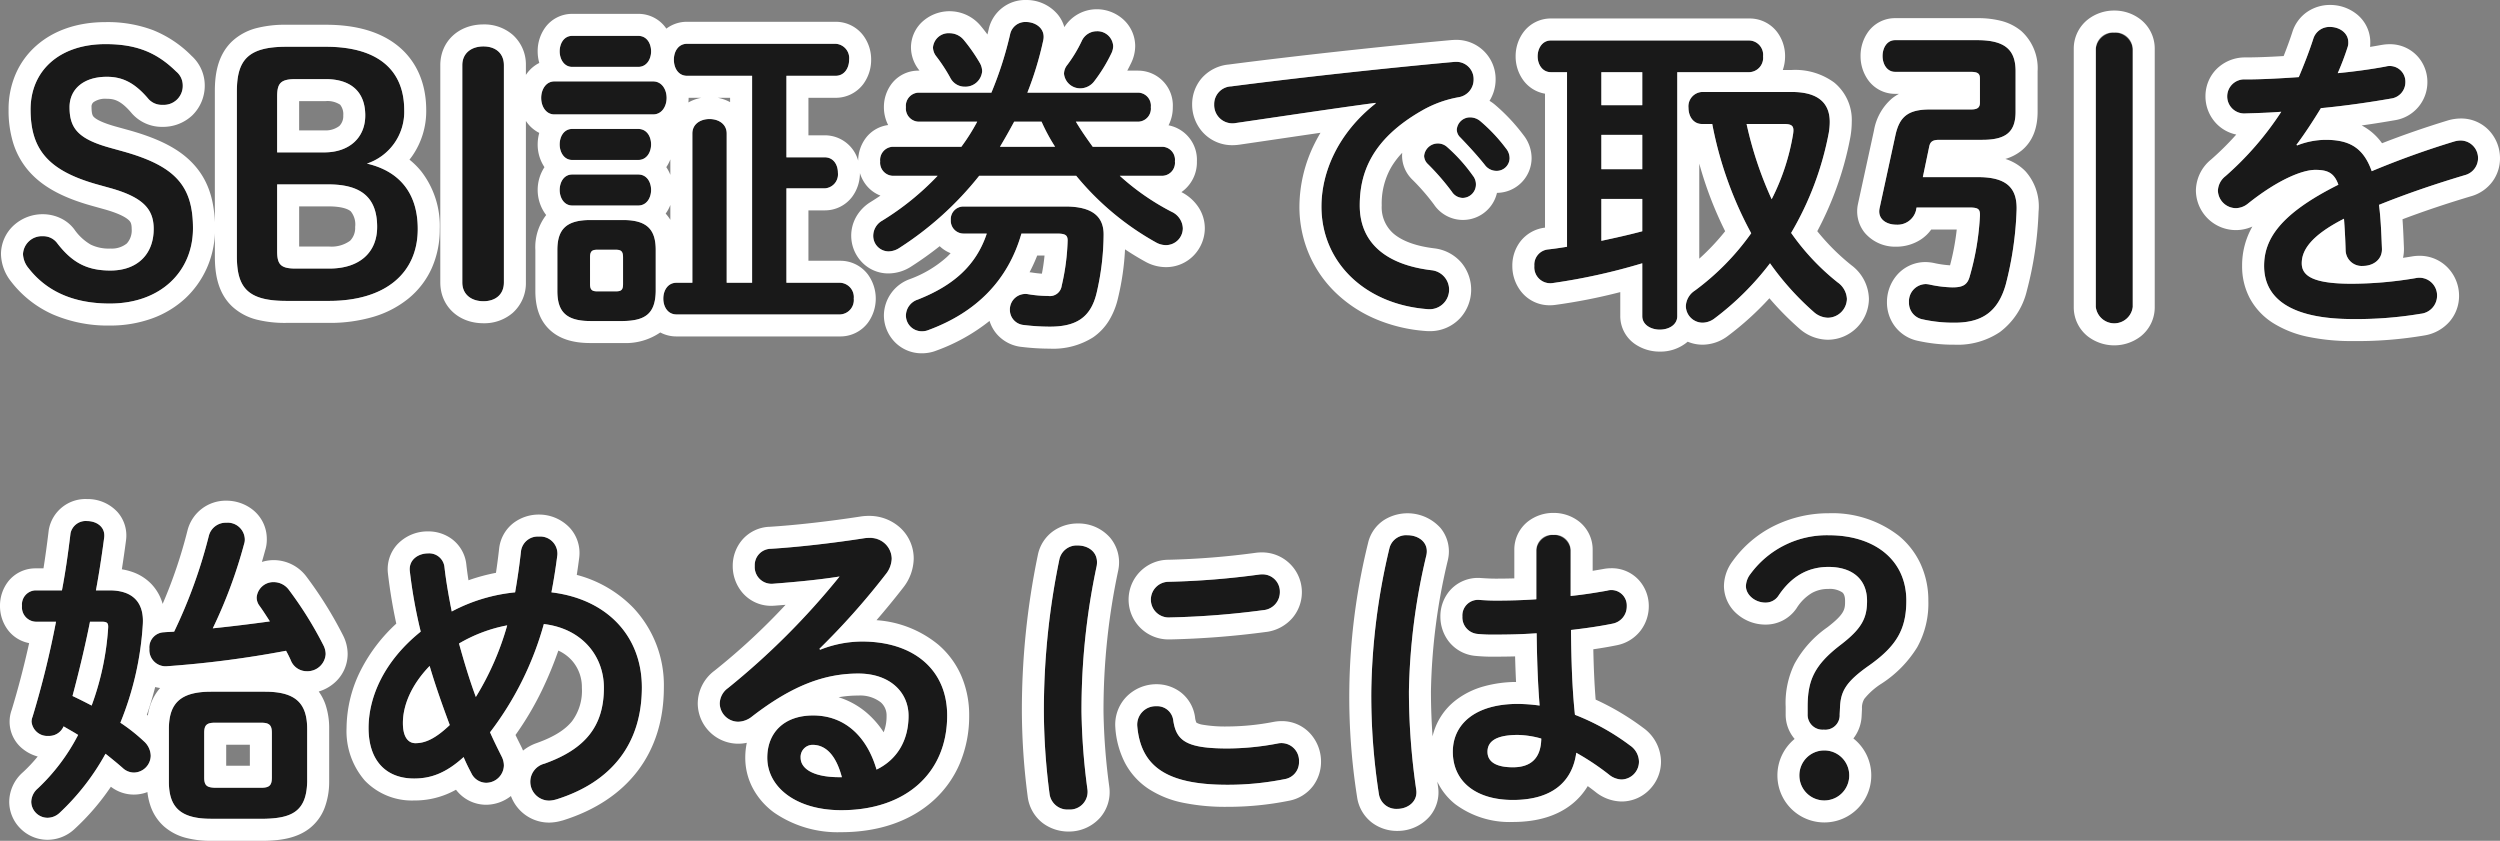 <svg xmlns="http://www.w3.org/2000/svg" width="454.46" height="152.84" viewBox="0 0 454.46 152.84">
  <rect x="0" y="0" width="454.46" height="152.84" fill="#808080" stroke="none"/>
  <g transform="translate(-2755.63 1077.601)">
    <path id="パス_49323" data-name="パス 49323" d="M18.06,32.42c6,1.68,7.92,3.84,7.92,7.44,0,4.62-3,7.56-7.86,7.56-4.2,0-6.96-1.38-9.78-5.1a3.149,3.149,0,0,0-2.52-1.14,3.432,3.432,0,0,0-3.6,3.24A4.278,4.278,0,0,0,3.24,47c3.18,4.08,7.98,6.42,14.76,6.42,9.3,0,15.12-5.88,15.12-13.68S29.82,28.4,20.4,25.76l-2.16-.6c-5.94-1.62-7.56-3.54-7.56-7.44,0-3.24,2.52-5.52,6.78-5.52,2.7,0,4.98.96,7.56,4.02A3.242,3.242,0,0,0,27.6,17.3a3.448,3.448,0,0,0,3.66-3.6,3.245,3.245,0,0,0-1.2-2.46C26.52,7.76,22.8,6.26,17.22,6.26,8.88,6.26,3.6,11.06,3.6,18.14c0,7.26,3.18,11.16,12.3,13.68ZM57.84,52.94c10.26,0,16.14-5.04,16.14-13.08,0-6.72-3.54-10.56-9.24-11.88a9.91,9.91,0,0,0,6.78-9.72c0-7.2-4.68-11.52-14.22-11.52H50.1c-6.9,0-9,2.34-9,8.1v30c0,5.76,2.04,8.1,9,8.1Zm-9.42-27V15.8c0-2.4.6-3.18,3.36-3.18h5.46c4.56,0,7.2,2.28,7.2,6.6,0,4.08-2.94,6.72-7.44,6.72Zm3.36,21.12c-2.76,0-3.36-.78-3.36-3.18V31.76h9.3c6,0,8.88,2.4,8.88,7.74,0,4.56-3.12,7.56-8.7,7.56Zm30.3,2.52c0,2.22,1.68,3.42,3.84,3.42s3.72-1.2,3.72-3.42V10.1c0-2.22-1.56-3.42-3.72-3.42s-3.84,1.2-3.84,3.42ZM111.3,56.6c4.02-.06,5.88-1.32,5.94-5.46V43.7c0-3.66-1.5-5.46-5.94-5.46h-5.94c-4.5,0-6,1.8-6,5.46v7.44c0,3.66,1.5,5.46,6,5.46Zm-4.74-5.4c-.96,0-1.26-.36-1.26-1.32V45.02c0-1.02.3-1.38,1.26-1.38h3.48c.96,0,1.26.36,1.26,1.38v4.86c0,1.02-.3,1.32-1.26,1.32ZM141,12.02h8.94c1.62,0,2.46-1.44,2.46-2.94a2.613,2.613,0,0,0-2.46-2.88h-27c-1.62,0-2.4,1.44-2.4,2.88,0,1.5.78,2.94,2.4,2.94h11.82V49.64h-4.62V22.52c0-1.8-1.56-2.64-3.12-2.64s-3.12.84-3.12,2.64V49.64h-2.88c-1.62,0-2.4,1.44-2.4,2.88s.78,2.88,2.4,2.88h29.76a2.613,2.613,0,0,0,2.46-2.88,2.613,2.613,0,0,0-2.46-2.88H141V32.48h6.96a2.547,2.547,0,0,0,2.4-2.82c0-1.44-.78-2.82-2.4-2.82H141Zm-24.24,7.02c1.62,0,2.46-1.5,2.46-3s-.84-3-2.46-3H98.82c-1.56,0-2.4,1.5-2.4,3s.84,3,2.4,3Zm-2.7-8.64c1.56,0,2.34-1.44,2.34-2.82,0-1.44-.78-2.82-2.34-2.82h-12c-1.5,0-2.28,1.38-2.28,2.82,0,1.38.78,2.82,2.28,2.82Zm0,16.92c1.56,0,2.34-1.44,2.34-2.82,0-1.44-.78-2.82-2.34-2.82h-12c-1.5,0-2.28,1.38-2.28,2.82,0,1.38.78,2.82,2.28,2.82Zm0,8.28c1.56,0,2.34-1.44,2.34-2.82,0-1.44-.78-2.82-2.34-2.82h-12c-1.5,0-2.28,1.38-2.28,2.82,0,1.38.78,2.82,2.28,2.82ZM184.8,15.08a59.971,59.971,0,0,0,2.88-9.48c.48-2.1-1.32-3.36-3.12-3.36a2.806,2.806,0,0,0-2.88,2.16,65.554,65.554,0,0,1-3.42,10.68H165a2.4,2.4,0,0,0-2.28,2.64A2.4,2.4,0,0,0,165,20.36h10.68a36.364,36.364,0,0,1-2.88,4.56H160.32a2.4,2.4,0,0,0-2.28,2.64,2.4,2.4,0,0,0,2.28,2.64h8.16a49.614,49.614,0,0,1-10.08,8.16,3.187,3.187,0,0,0-1.62,2.7,2.817,2.817,0,0,0,2.76,2.88,3.7,3.7,0,0,0,2.04-.66A59.613,59.613,0,0,0,176.04,30.2h17.64A50.674,50.674,0,0,0,208.2,42.32a3.685,3.685,0,0,0,1.8.48,3.071,3.071,0,0,0,3.06-3.06,3.445,3.445,0,0,0-2.04-3,43.928,43.928,0,0,1-9.42-6.54h7.74a2.368,2.368,0,0,0,2.28-2.64,2.368,2.368,0,0,0-2.28-2.64H196.68c-1.08-1.5-2.1-2.94-3.06-4.56h11.34a2.368,2.368,0,0,0,2.28-2.64,2.368,2.368,0,0,0-2.28-2.64Zm2.58,5.28a33.414,33.414,0,0,0,2.46,4.56H179.82c.9-1.5,1.74-3,2.58-4.56ZM190.2,40.7c1.5,0,1.92.3,1.92,1.26a40.764,40.764,0,0,1-1.08,8.22,2.158,2.158,0,0,1-2.46,1.86,22.846,22.846,0,0,1-3.54-.3,2.823,2.823,0,0,0-3.42,2.82,2.756,2.756,0,0,0,2.52,2.76,39.373,39.373,0,0,0,4.74.3c4.68,0,7.44-1.56,8.52-6.18A47.679,47.679,0,0,0,198.66,41c.06-3.48-2.16-5.22-6.96-5.22H173.22a2.3,2.3,0,0,0-2.34,2.46,2.327,2.327,0,0,0,2.34,2.46h4.2c-1.92,5.76-6,9.42-12.54,12a3.1,3.1,0,0,0-2.16,2.88,2.878,2.878,0,0,0,2.88,2.88,3.133,3.133,0,0,0,1.26-.24c8.58-3.18,14.4-8.94,16.86-17.52ZM173.22,5.48a3.344,3.344,0,0,0-2.52-1.2,2.844,2.844,0,0,0-3.06,2.58,2.717,2.717,0,0,0,.6,1.62,29.939,29.939,0,0,1,2.58,3.96A2.928,2.928,0,0,0,173.4,14a3.061,3.061,0,0,0,3.18-2.82,3.152,3.152,0,0,0-.36-1.38A30.814,30.814,0,0,0,173.22,5.48Zm21.48.18a24.984,24.984,0,0,1-2.64,4.38,2.59,2.59,0,0,0-.6,1.62,2.956,2.956,0,0,0,3,2.64,3.215,3.215,0,0,0,2.52-1.32A28.477,28.477,0,0,0,200.04,8a3.152,3.152,0,0,0,.36-1.38,2.874,2.874,0,0,0-3-2.7A3,3,0,0,0,194.7,5.66Zm53.4,11.4c-6.78,5.34-9.84,12.42-9.84,18.72,0,10.2,7.98,17.82,19.32,18.66a3.555,3.555,0,1,0,.66-7.08c-8.4-1.02-13.02-5.1-13.02-11.76,0-5.7,1.98-11.94,11.34-17.28a20.538,20.538,0,0,1,6.6-2.4,3.24,3.24,0,0,0,2.76-3.24,3.154,3.154,0,0,0-3.6-3.18c-12.48,1.14-27.96,2.82-40.44,4.44a3.226,3.226,0,0,0-3.12,3.3,3.32,3.32,0,0,0,3.96,3.36c8.64-1.26,18.18-2.7,25.38-3.66Zm9.42,10.92a43.642,43.642,0,0,1,4.44,5.1,2.4,2.4,0,0,0,1.98,1.14,2.447,2.447,0,0,0,2.4-2.4,2.506,2.506,0,0,0-.54-1.62,29.976,29.976,0,0,0-4.68-5.22,2.513,2.513,0,0,0-4.2,1.62A2.133,2.133,0,0,0,257.52,27.98Zm6-4.74c1.38,1.44,3.06,3.24,4.44,4.98a2.61,2.61,0,0,0,2.1,1.08,2.344,2.344,0,0,0,2.4-2.28,2.792,2.792,0,0,0-.66-1.8,30.086,30.086,0,0,0-4.62-4.92,2.882,2.882,0,0,0-1.8-.72,2.41,2.41,0,0,0-2.52,2.22A1.983,1.983,0,0,0,263.52,23.24ZM282.9,43.1c-1.14.18-2.28.36-3.42.48a2.788,2.788,0,0,0-2.52,3,2.9,2.9,0,0,0,3.3,3.12,109.994,109.994,0,0,0,16.32-3.6v9.6c0,1.62,1.62,2.46,3.18,2.46,1.62,0,3.18-.84,3.18-2.46V11.36h13.14a2.613,2.613,0,0,0,2.46-2.88,2.613,2.613,0,0,0-2.46-2.88H279.96c-1.56,0-2.4,1.44-2.4,2.88s.84,2.88,2.4,2.88h2.94Zm6.24-31.74h7.44v6h-7.44Zm0,11.4h7.44V29h-7.44Zm0,11.64h7.44v5.88c-2.46.66-4.92,1.2-7.44,1.74Zm18.3-19.44a2.613,2.613,0,0,0-2.46,2.88c0,1.5.84,2.94,2.46,2.94h1.86a68.275,68.275,0,0,0,7.08,19.86,45.76,45.76,0,0,1-10.26,10.44,3.526,3.526,0,0,0-1.62,2.82,3.061,3.061,0,0,0,3.06,3,3.676,3.676,0,0,0,2.16-.78A51.427,51.427,0,0,0,319.8,46.1a50.672,50.672,0,0,0,7.92,8.82A4.03,4.03,0,0,0,330.3,56a3.51,3.51,0,0,0,3.48-3.42,3.9,3.9,0,0,0-1.68-3,42.667,42.667,0,0,1-8.46-9,56.38,56.38,0,0,0,6.84-18.18,12.119,12.119,0,0,0,.18-1.98c0-3.54-2.22-5.46-6.9-5.46Zm14.94,5.82c1.62,0,1.8.54,1.62,1.8a40.616,40.616,0,0,1-3.9,11.88,67.84,67.84,0,0,1-4.56-13.68Zm25.2,9.66,1.14-5.46c.18-.96.6-1.32,1.86-1.32h7.8c4.26,0,6.06-1.38,6.06-5.1V11.18c0-3.78-1.8-5.64-6.96-5.64H342.54c-1.5,0-2.28,1.44-2.28,2.88s.78,2.88,2.28,2.88h13.68c1.44,0,1.74.36,1.74,1.26v4.32c0,.9-.42,1.26-1.62,1.26h-7.5c-4.08,0-5.52,1.44-6.24,4.68l-2.88,13.26c-.42,1.98,1.26,3,3,3a3.46,3.46,0,0,0,3.6-2.52l.12-.6h9.48c1.74,0,2.1.24,2.04,1.56A48.329,48.329,0,0,1,356.1,48.5c-.42,1.56-1.32,1.98-3.12,1.98a21.074,21.074,0,0,1-4.02-.48,4.707,4.707,0,0,0-.84-.12,3.122,3.122,0,0,0-3.06,3.3,3.056,3.056,0,0,0,2.52,3.12,25.721,25.721,0,0,0,5.76.6c4.86,0,7.86-1.86,9.3-6.9a61.69,61.69,0,0,0,1.98-13.44c.18-4.26-1.92-6.12-7.02-6.12Zm31.44,23.58a3.382,3.382,0,0,0,6.72,0V7.16a3.382,3.382,0,0,0-6.72,0ZM415.5,24.56c1.44-1.92,2.94-4.2,4.44-6.66,4.44-.42,8.94-1.08,12.72-1.74a3,3,0,0,0,2.64-3,2.845,2.845,0,0,0-3.6-2.82c-2.58.48-5.58.9-8.7,1.2a48.683,48.683,0,0,0,1.8-4.74,2.332,2.332,0,0,0,.12-.9c0-1.68-1.62-2.76-3.3-2.76a3.053,3.053,0,0,0-3.06,2.16c-.72,2.22-1.62,4.56-2.64,6.96-3.48.24-6.84.42-9.66.42a3.1,3.1,0,1,0,0,6.18c1.98-.06,4.14-.12,6.48-.3a56.492,56.492,0,0,1-10.14,11.7,3.5,3.5,0,0,0-1.38,2.64,3.3,3.3,0,0,0,3.24,3.18,3.545,3.545,0,0,0,2.16-.78c5.7-4.56,10.08-6.18,12.3-6.18,2.16,0,3.42.48,4.2,2.7-10.68,5.34-13.5,9.96-13.5,14.76,0,5.88,4.8,9.66,16.14,9.66a70.361,70.361,0,0,0,12.3-.96,3.31,3.31,0,0,0,3-3.24,3.218,3.218,0,0,0-3.9-3.24,70.452,70.452,0,0,1-11.64,1.02c-6.9,0-9.06-1.38-9.06-3.72,0-2.22,1.44-4.92,7.68-8.1.12,1.62.24,3.54.3,5.82a2.922,2.922,0,0,0,3.18,2.76c1.74,0,3.48-1.08,3.42-3.12-.12-3.12-.24-5.76-.54-7.98,5.04-2.04,10.38-3.84,15.6-5.4a3.2,3.2,0,0,0-.72-6.3,4.481,4.481,0,0,0-1.2.18,156.357,156.357,0,0,0-15,5.4c-1.56-4.44-4.26-5.7-8.4-5.7a14.37,14.37,0,0,0-5.16,1.02Zm-400.02,81c.6-3.24,1.08-6.42,1.5-9.6.24-1.98-1.44-3-3.12-3a2.818,2.818,0,0,0-3,2.22c-.42,3.48-.9,6.96-1.56,10.38H4.5a2.56,2.56,0,0,0-2.46,2.82,2.621,2.621,0,0,0,2.52,2.88H8.22a169.437,169.437,0,0,1-4.26,17.28,2.408,2.408,0,0,0-.18.9,2.876,2.876,0,0,0,3.06,2.58,2.87,2.87,0,0,0,2.76-1.74c.9.54,1.8,1.02,2.64,1.56a36,36,0,0,1-7.32,9.72,3.321,3.321,0,0,0-1.2,2.46,2.973,2.973,0,0,0,2.94,2.88,3.224,3.224,0,0,0,2.22-.9,43.153,43.153,0,0,0,8.34-10.74c1.14.9,2.16,1.74,3.12,2.58a3.012,3.012,0,0,0,2.04.84,3.113,3.113,0,0,0,3.06-3.06,3.632,3.632,0,0,0-1.26-2.64,31.946,31.946,0,0,0-4.26-3.36A56.28,56.28,0,0,0,24,111.74c.24-3.78-1.62-6.18-6.06-6.18Zm1.08,5.7c.96,0,1.2.24,1.14,1.14a50.192,50.192,0,0,1-3,14.1c-1.14-.6-2.34-1.2-3.48-1.74,1.2-4.5,2.28-9,3.18-13.5ZM46.2,147.08c4.92-.12,7.56-1.38,7.68-6.72v-9.6c0-4.74-2.16-6.78-7.68-6.78H36.42c-5.52,0-7.68,2.04-7.68,6.78v9.6c0,4.68,2.16,6.72,7.68,6.72Zm-9.12-5.64c-1.38-.06-1.92-.36-1.92-1.86v-8.1c0-1.38.42-1.86,1.92-1.86h8.46c1.5,0,1.92.48,1.92,1.86v8.1c0,1.38-.42,1.86-1.92,1.86ZM29.7,113.06c-.6.06-1.26.06-1.86.12a2.743,2.743,0,0,0-2.64,3,2.958,2.958,0,0,0,3.06,3.18,188.377,188.377,0,0,0,21.78-2.82c.3.54.6,1.14.84,1.68a3.128,3.128,0,0,0,2.94,2.04,3.32,3.32,0,0,0,3.42-3.12,3.61,3.61,0,0,0-.42-1.62,68.37,68.37,0,0,0-6.24-10.02,3.44,3.44,0,0,0-2.76-1.44,3.042,3.042,0,0,0-3.12,2.76,2.469,2.469,0,0,0,.48,1.5c.66.9,1.26,1.86,1.92,2.88-3.48.48-6.9.9-10.38,1.26a87.264,87.264,0,0,0,5.7-15.36,2.332,2.332,0,0,0,.12-.9,3.121,3.121,0,0,0-3.36-2.94A3.175,3.175,0,0,0,36,95.66,91.836,91.836,0,0,1,29.7,113.06Zm57.42,18.3a57.667,57.667,0,0,0,9.78-19.68c7.02.84,10.92,5.88,10.92,11.58,0,7.02-3.42,11.16-10.8,13.8a3.4,3.4,0,0,0-2.58,3.24,3.441,3.441,0,0,0,3.48,3.48,5.6,5.6,0,0,0,1.32-.24c9.9-3.12,15.48-10.02,15.48-20.34,0-9.42-6.42-16.08-16.44-17.28.42-2.16.78-4.44,1.08-6.78A3.119,3.119,0,0,0,96,95.78a3.066,3.066,0,0,0-3.24,2.58c-.3,2.7-.66,5.16-1.08,7.56a30.95,30.95,0,0,0-11.52,3.48c-.54-2.7-1.02-5.4-1.32-8.04a2.788,2.788,0,0,0-3-2.52c-1.74,0-3.54,1.14-3.3,3.24a89.944,89.944,0,0,0,1.98,10.98c-6.72,5.4-9.48,11.94-9.48,17.52,0,6,3.24,9.18,8.28,9.18,2.94,0,5.7-.9,9-3.9.42,1.02.9,1.98,1.38,2.88a3.026,3.026,0,0,0,2.7,1.8,3.24,3.24,0,0,0,3.24-3.12,3.656,3.656,0,0,0-.42-1.68C88.5,134.3,87.78,132.86,87.12,131.36Zm-2.58-6.42c-1.2-3.24-2.16-6.48-3.06-9.72a27.212,27.212,0,0,1,8.76-3.3A51.421,51.421,0,0,1,84.54,124.94Zm-4.74,5.1c-2.7,2.58-4.56,3.3-6.24,3.3-1.26,0-2.28-1.02-2.28-3.66,0-3.12,1.44-6.84,4.86-10.38C77.22,122.96,78.48,126.5,79.8,130.04ZM147,116.18a132.042,132.042,0,0,0,12.06-13.56,4.765,4.765,0,0,0,1.08-2.82c0-2.28-2.04-4.14-4.98-3.72-5.76.9-12.12,1.62-16.98,1.92a2.973,2.973,0,0,0-2.94,3.12,3.053,3.053,0,0,0,3.24,3.24c4.74-.36,8.82-.78,12.18-1.32a135.019,135.019,0,0,1-20.28,20.28,3.53,3.53,0,0,0-1.5,2.82,3.382,3.382,0,0,0,3.36,3.3,4.158,4.158,0,0,0,2.52-.96c7.38-5.7,13.26-7.8,19.32-7.8,5.76,0,9.12,3.42,9.12,7.68,0,4.5-2.1,7.98-5.82,9.78-1.74-6-5.76-9.84-11.52-9.84-5.34,0-8.34,3.18-8.34,7.68,0,5.34,5.22,9.54,13.44,9.54,11.7,0,19.26-6.72,19.26-17.22,0-8.34-6.12-13.44-15.48-13.44a20.73,20.73,0,0,0-7.62,1.5Zm4.08,23.34h-.48c-4.74,0-7.02-1.56-7.02-3.54a2.2,2.2,0,0,1,2.16-2.34C148.26,133.64,150.06,135.68,151.08,139.52Zm39.54-39.6a135.259,135.259,0,0,0-2.82,27.72,118.137,118.137,0,0,0,1.02,14.82,3.28,3.28,0,0,0,3.48,2.94,3.227,3.227,0,0,0,3.42-3.66,117.86,117.86,0,0,1-1.08-14.1,125.351,125.351,0,0,1,2.76-26.52c.42-2.46-1.5-3.72-3.42-3.72A3.22,3.22,0,0,0,190.62,99.92Zm36.36,2.76a145.8,145.8,0,0,1-16.5,1.32,3.244,3.244,0,1,0,.24,6.48,152.267,152.267,0,0,0,16.92-1.32,3.29,3.29,0,0,0,3.06-3.3A3.168,3.168,0,0,0,226.98,102.68ZM211.32,129.2a2.93,2.93,0,0,0-3.06-2.58,3.357,3.357,0,0,0-3.48,3.66c.66,7.26,5.28,10.62,16.38,10.62a52.424,52.424,0,0,0,10.38-1.02,3.114,3.114,0,0,0,2.64-3.18,3.206,3.206,0,0,0-3.9-3.3,49.259,49.259,0,0,1-9.06.9C213.72,134.3,211.86,132.92,211.32,129.2Zm72.24-30.96a3.143,3.143,0,0,0-6.24,0v8.94c-2.58.18-5.04.24-7.38.24-1.08,0-2.04-.06-2.94-.12a2.836,2.836,0,0,0-3.12,3,3.026,3.026,0,0,0,2.76,3.18,28.719,28.719,0,0,0,3.3.12c2.34,0,4.86-.06,7.44-.24.06,4.38.18,8.76.54,13.14a30.861,30.861,0,0,0-3.96-.3c-7.8,0-11.82,3.72-11.82,8.7,0,5.4,4.2,8.76,10.92,8.76,7.44,0,10.86-3.6,11.52-8.58a46.419,46.419,0,0,1,5.94,3.96,3.811,3.811,0,0,0,2.28.9,3.252,3.252,0,0,0,3.18-3.24,3.641,3.641,0,0,0-1.62-2.94,41.958,41.958,0,0,0-10.02-5.58c-.54-5.1-.66-10.26-.72-15.42,2.58-.3,5.16-.66,7.5-1.14a3.169,3.169,0,0,0,2.64-3.18,2.8,2.8,0,0,0-3.6-2.82c-2.04.36-4.26.72-6.6.96V98.24Zm-10.5,39.48c-3,0-4.62-.96-4.62-2.82,0-1.74,1.32-3.06,5.52-3.06a16.785,16.785,0,0,1,4.26.66C278.16,136.28,276.12,137.72,273.06,137.72ZM250.62,97.88a118.541,118.541,0,0,0-3.3,25.98,116.661,116.661,0,0,0,1.38,18.72,3.184,3.184,0,0,0,3.36,2.7c1.86,0,3.78-1.32,3.42-3.54a123.869,123.869,0,0,1-1.32-17.82,114.55,114.55,0,0,1,3.18-24.78c.48-2.34-1.5-3.6-3.42-3.6A3.125,3.125,0,0,0,250.62,97.88Zm81.9,29.04c.12-2.94.96-4.68,5.34-7.74,4.98-3.54,6.72-6.6,6.72-11.76,0-7.38-5.76-11.88-14.1-11.88a17.236,17.236,0,0,0-14.22,7.02,3.8,3.8,0,0,0-.84,2.22c0,1.62,1.68,3,3.54,3a2.769,2.769,0,0,0,2.34-1.2c2.46-3.72,5.58-5.28,9.12-5.28,4.26,0,7.02,2.16,7.02,6.18,0,3.12-.96,5.04-4.8,7.98-4.86,3.72-6,6.54-6,11.28v1.32a2.71,2.71,0,0,0,2.94,2.82,2.614,2.614,0,0,0,2.88-2.76Zm-2.88,7.74a4.507,4.507,0,0,0-4.5,4.56,4.53,4.53,0,0,0,9.06,0A4.52,4.52,0,0,0,329.64,134.66Z" transform="translate(2757.59 -1075.841)" fill="#191919"/>
    <path id="パス_49323_-_アウトライン" data-name="パス 49323 - アウトライン" d="M184.56,2.24a2.806,2.806,0,0,0-2.88,2.16,65.554,65.554,0,0,1-3.42,10.68H165a2.4,2.4,0,0,0-2.28,2.64A2.4,2.4,0,0,0,165,20.36h10.68a36.373,36.373,0,0,1-2.88,4.56H160.32a2.4,2.4,0,0,0-2.28,2.64,2.4,2.4,0,0,0,2.28,2.64h8.16a49.614,49.614,0,0,1-10.08,8.16,3.187,3.187,0,0,0-1.62,2.7,2.817,2.817,0,0,0,2.76,2.88,3.7,3.7,0,0,0,2.04-.66A59.614,59.614,0,0,0,176.04,30.2h17.64A50.675,50.675,0,0,0,208.2,42.32a3.685,3.685,0,0,0,1.8.48,3.071,3.071,0,0,0,3.06-3.06,3.445,3.445,0,0,0-2.04-3,43.928,43.928,0,0,1-9.42-6.54h7.74a2.368,2.368,0,0,0,2.28-2.64,2.368,2.368,0,0,0-2.28-2.64H196.68c-1.08-1.5-2.1-2.94-3.06-4.56h11.34a2.368,2.368,0,0,0,2.28-2.64,2.368,2.368,0,0,0-2.28-2.64H184.8a59.974,59.974,0,0,0,2.88-9.48c.48-2.1-1.32-3.36-3.12-3.36m5.28,22.68H179.82c.9-1.5,1.74-3,2.58-4.56h4.98a33.416,33.416,0,0,0,2.46,4.56M421.62,3.14a3.053,3.053,0,0,0-3.06,2.16c-.72,2.22-1.62,4.56-2.64,6.96-3.48.24-6.84.42-9.66.42a3.1,3.1,0,1,0,0,6.18c1.98-.06,4.14-.12,6.48-.3a56.492,56.492,0,0,1-10.14,11.7,3.5,3.5,0,0,0-1.38,2.64,3.3,3.3,0,0,0,3.24,3.18,3.545,3.545,0,0,0,2.16-.78c5.7-4.56,10.08-6.18,12.3-6.18,2.16,0,3.42.48,4.2,2.7-10.68,5.34-13.5,9.96-13.5,14.76,0,5.88,4.8,9.66,16.14,9.66a70.362,70.362,0,0,0,12.3-.96,3.31,3.31,0,0,0,3-3.24,3.218,3.218,0,0,0-3.9-3.24,70.451,70.451,0,0,1-11.64,1.02c-6.9,0-9.06-1.38-9.06-3.72,0-2.22,1.44-4.92,7.68-8.1.12,1.62.24,3.54.3,5.82a2.922,2.922,0,0,0,3.18,2.76c1.74,0,3.48-1.08,3.42-3.12-.12-3.12-.24-5.76-.54-7.98,5.04-2.04,10.38-3.84,15.6-5.4a3.2,3.2,0,0,0-.72-6.3,4.482,4.482,0,0,0-1.2.18,156.36,156.36,0,0,0-15,5.4c-1.56-4.44-4.26-5.7-8.4-5.7a14.371,14.371,0,0,0-5.16,1.02l-.12-.12c1.44-1.92,2.94-4.2,4.44-6.66,4.44-.42,8.94-1.08,12.72-1.74a3,3,0,0,0,2.64-3,2.845,2.845,0,0,0-3.6-2.82c-2.58.48-5.58.9-8.7,1.2a48.683,48.683,0,0,0,1.8-4.74,2.332,2.332,0,0,0,.12-.9c0-1.68-1.62-2.76-3.3-2.76M197.4,3.92a3,3,0,0,0-2.7,1.74,24.983,24.983,0,0,1-2.64,4.38,2.59,2.59,0,0,0-.6,1.62,2.956,2.956,0,0,0,3,2.64,3.215,3.215,0,0,0,2.52-1.32A28.477,28.477,0,0,0,200.04,8a3.152,3.152,0,0,0,.36-1.38,2.874,2.874,0,0,0-3-2.7m184.98.24a3.092,3.092,0,0,0-3.36,3V54.02a3.382,3.382,0,0,0,6.72,0V7.16a3.092,3.092,0,0,0-3.36-3M170.7,4.28a2.844,2.844,0,0,0-3.06,2.58,2.717,2.717,0,0,0,.6,1.62,29.937,29.937,0,0,1,2.58,3.96A2.928,2.928,0,0,0,173.4,14a3.061,3.061,0,0,0,3.18-2.82,3.152,3.152,0,0,0-.36-1.38,30.813,30.813,0,0,0-3-4.32,3.344,3.344,0,0,0-2.52-1.2m-68.64.48c-1.5,0-2.28,1.38-2.28,2.82,0,1.38.78,2.82,2.28,2.82h12c1.56,0,2.34-1.44,2.34-2.82,0-1.44-.78-2.82-2.34-2.82h-12m240.48.78c-1.5,0-2.28,1.44-2.28,2.88s.78,2.88,2.28,2.88h13.68c1.44,0,1.74.36,1.74,1.26v4.32c0,.9-.42,1.26-1.62,1.26h-7.5c-4.08,0-5.52,1.44-6.24,4.68l-2.88,13.26c-.42,1.98,1.26,3,3,3a3.46,3.46,0,0,0,3.6-2.52l.12-.6h9.48c1.74,0,2.1.24,2.04,1.56A48.329,48.329,0,0,1,356.1,48.5c-.42,1.56-1.32,1.98-3.12,1.98a21.074,21.074,0,0,1-4.02-.48,4.707,4.707,0,0,0-.84-.12,3.122,3.122,0,0,0-3.06,3.3,3.056,3.056,0,0,0,2.52,3.12,25.721,25.721,0,0,0,5.76.6c4.86,0,7.86-1.86,9.3-6.9a61.69,61.69,0,0,0,1.98-13.44c.18-4.26-1.92-6.12-7.02-6.12H347.58l1.14-5.46c.18-.96.6-1.32,1.86-1.32h7.8c4.26,0,6.06-1.38,6.06-5.1V11.18c0-3.78-1.8-5.64-6.96-5.64H342.54m-62.58.06c-1.56,0-2.4,1.44-2.4,2.88s.84,2.88,2.4,2.88h2.94V43.1c-1.14.18-2.28.36-3.42.48a2.788,2.788,0,0,0-2.52,3,2.9,2.9,0,0,0,3.3,3.12,110,110,0,0,0,16.32-3.6v9.6c0,1.62,1.62,2.46,3.18,2.46,1.62,0,3.18-.84,3.18-2.46V11.36h13.14a2.613,2.613,0,0,0,2.46-2.88,2.613,2.613,0,0,0-2.46-2.88H279.96m16.62,11.76h-7.44v-6h7.44v6m0,11.64h-7.44V22.76h7.44V29m-7.44,13.02V34.4h7.44v5.88c-2.46.66-4.92,1.2-7.44,1.74M122.94,6.2c-1.62,0-2.4,1.44-2.4,2.88,0,1.5.78,2.94,2.4,2.94h11.82V49.64h-4.62V22.52c0-1.8-1.56-2.64-3.12-2.64s-3.12.84-3.12,2.64V49.64h-2.88c-1.62,0-2.4,1.44-2.4,2.88s.78,2.88,2.4,2.88h29.76a2.613,2.613,0,0,0,2.46-2.88,2.613,2.613,0,0,0-2.46-2.88H141V32.48h6.96a2.547,2.547,0,0,0,2.4-2.82c0-1.44-.78-2.82-2.4-2.82H141V12.02h8.94c1.62,0,2.46-1.44,2.46-2.94a2.613,2.613,0,0,0-2.46-2.88h-27M17.22,6.26C8.88,6.26,3.6,11.06,3.6,18.14c0,7.26,3.18,11.16,12.3,13.68l2.16.6c6,1.68,7.92,3.84,7.92,7.44,0,4.62-3,7.56-7.86,7.56-4.2,0-6.96-1.38-9.78-5.1a3.149,3.149,0,0,0-2.52-1.14,3.432,3.432,0,0,0-3.6,3.24A4.278,4.278,0,0,0,3.24,47c3.18,4.08,7.98,6.42,14.76,6.42,9.3,0,15.12-5.88,15.12-13.68S29.82,28.4,20.4,25.76l-2.16-.6c-5.94-1.62-7.56-3.54-7.56-7.44,0-3.24,2.52-5.52,6.78-5.52,2.7,0,4.98.96,7.56,4.02A3.242,3.242,0,0,0,27.6,17.3a3.448,3.448,0,0,0,3.66-3.6,3.245,3.245,0,0,0-1.2-2.46C26.52,7.76,22.8,6.26,17.22,6.26m68.7.42c-2.16,0-3.84,1.2-3.84,3.42V49.58c0,2.22,1.68,3.42,3.84,3.42s3.72-1.2,3.72-3.42V10.1c0-2.22-1.56-3.42-3.72-3.42M50.1,6.74c-6.9,0-9,2.34-9,8.1v30c0,5.76,2.04,8.1,9,8.1h7.74c10.26,0,16.14-5.04,16.14-13.08,0-6.72-3.54-10.56-9.24-11.88a9.91,9.91,0,0,0,6.78-9.72c0-7.2-4.68-11.52-14.22-11.52H50.1M57,25.94H48.42V15.8c0-2.4.6-3.18,3.36-3.18h5.46c4.56,0,7.2,2.28,7.2,6.6,0,4.08-2.94,6.72-7.44,6.72m.9,21.12H51.78c-2.76,0-3.36-.78-3.36-3.18V31.76h9.3c6,0,8.88,2.4,8.88,7.74,0,4.56-3.12,7.56-8.7,7.56M262.66,9.487q-.166,0-.34.013c-12.48,1.14-27.96,2.82-40.44,4.44a3.226,3.226,0,0,0-3.12,3.3,3.32,3.32,0,0,0,3.96,3.36c8.64-1.26,18.18-2.7,25.38-3.66v.12c-6.78,5.34-9.84,12.42-9.84,18.72,0,10.2,7.98,17.82,19.32,18.66a3.555,3.555,0,1,0,.66-7.08c-8.4-1.02-13.02-5.1-13.02-11.76,0-5.7,1.98-11.94,11.34-17.28a20.538,20.538,0,0,1,6.6-2.4,3.24,3.24,0,0,0,2.76-3.24,3.128,3.128,0,0,0-3.26-3.193M98.82,13.04c-1.56,0-2.4,1.5-2.4,3s.84,3,2.4,3h17.94c1.62,0,2.46-1.5,2.46-3s-.84-3-2.46-3H98.82m208.62,1.92a2.613,2.613,0,0,0-2.46,2.88c0,1.5.84,2.94,2.46,2.94h1.86a68.275,68.275,0,0,0,7.08,19.86,45.76,45.76,0,0,1-10.26,10.44,3.526,3.526,0,0,0-1.62,2.82,3.061,3.061,0,0,0,3.06,3,3.676,3.676,0,0,0,2.16-.78A51.427,51.427,0,0,0,319.8,46.1a50.674,50.674,0,0,0,7.92,8.82A4.03,4.03,0,0,0,330.3,56a3.51,3.51,0,0,0,3.48-3.42,3.9,3.9,0,0,0-1.68-3,42.666,42.666,0,0,1-8.46-9,56.38,56.38,0,0,0,6.84-18.18,12.119,12.119,0,0,0,.18-1.98c0-3.54-2.22-5.46-6.9-5.46H307.44m8.1,5.82h6.84c1.62,0,1.8.54,1.62,1.8a40.617,40.617,0,0,1-3.9,11.88,67.84,67.84,0,0,1-4.56-13.68m-50.16-1.2a2.41,2.41,0,0,0-2.52,2.22,1.983,1.983,0,0,0,.66,1.44c1.38,1.44,3.06,3.24,4.44,4.98a2.61,2.61,0,0,0,2.1,1.08,2.344,2.344,0,0,0,2.4-2.28,2.793,2.793,0,0,0-.66-1.8,30.085,30.085,0,0,0-4.62-4.92,2.882,2.882,0,0,0-1.8-.72m-163.32,2.1c-1.5,0-2.28,1.38-2.28,2.82,0,1.38.78,2.82,2.28,2.82h12c1.56,0,2.34-1.44,2.34-2.82,0-1.44-.78-2.82-2.34-2.82h-12m157.38,2.64a2.5,2.5,0,0,0-2.52,2.28,2.133,2.133,0,0,0,.6,1.38,43.642,43.642,0,0,1,4.44,5.1,2.4,2.4,0,0,0,1.98,1.14,2.447,2.447,0,0,0,2.4-2.4,2.506,2.506,0,0,0-.54-1.62,29.975,29.975,0,0,0-4.68-5.22,2.5,2.5,0,0,0-1.68-.66M102.06,29.96c-1.5,0-2.28,1.38-2.28,2.82,0,1.38.78,2.82,2.28,2.82h12c1.56,0,2.34-1.44,2.34-2.82,0-1.44-.78-2.82-2.34-2.82h-12m71.16,5.82a2.3,2.3,0,0,0-2.34,2.46,2.327,2.327,0,0,0,2.34,2.46h4.2c-1.92,5.76-6,9.42-12.54,12a3.1,3.1,0,0,0-2.16,2.88,2.878,2.878,0,0,0,2.88,2.88,3.134,3.134,0,0,0,1.26-.24c8.58-3.18,14.4-8.94,16.86-17.52h6.48c1.5,0,1.92.3,1.92,1.26a40.765,40.765,0,0,1-1.08,8.22,2.158,2.158,0,0,1-2.46,1.86,22.845,22.845,0,0,1-3.54-.3,2.823,2.823,0,0,0-3.42,2.82,2.757,2.757,0,0,0,2.52,2.76,39.375,39.375,0,0,0,4.74.3c4.68,0,7.44-1.56,8.52-6.18A47.678,47.678,0,0,0,198.66,41c.06-3.48-2.16-5.22-6.96-5.22H173.22m-67.86,2.46c-4.5,0-6,1.8-6,5.46v7.44c0,3.66,1.5,5.46,6,5.46h5.94c4.02-.06,5.88-1.32,5.94-5.46V43.7c0-3.66-1.5-5.46-5.94-5.46h-5.94m4.68,12.96h-3.48c-.96,0-1.26-.36-1.26-1.32V45.02c0-1.02.3-1.38,1.26-1.38h3.48c.96,0,1.26.36,1.26,1.38v4.86c0,1.02-.3,1.32-1.26,1.32M13.86,92.96a2.818,2.818,0,0,0-3,2.22c-.42,3.48-.9,6.96-1.56,10.38H4.5a2.56,2.56,0,0,0-2.46,2.82,2.621,2.621,0,0,0,2.52,2.88H8.22a169.442,169.442,0,0,1-4.26,17.28,2.408,2.408,0,0,0-.18.9,2.876,2.876,0,0,0,3.06,2.58,2.87,2.87,0,0,0,2.76-1.74c.9.54,1.8,1.02,2.64,1.56a36,36,0,0,1-7.32,9.72,3.321,3.321,0,0,0-1.2,2.46,2.973,2.973,0,0,0,2.94,2.88,3.224,3.224,0,0,0,2.22-.9,43.153,43.153,0,0,0,8.34-10.74c1.14.9,2.16,1.74,3.12,2.58a3.012,3.012,0,0,0,2.04.84,3.113,3.113,0,0,0,3.06-3.06,3.632,3.632,0,0,0-1.26-2.64,31.945,31.945,0,0,0-4.26-3.36A56.28,56.28,0,0,0,24,111.74c.24-3.78-1.62-6.18-6.06-6.18H15.48c.6-3.24,1.08-6.42,1.5-9.6.24-1.98-1.44-3-3.12-3m.84,33.54c-1.14-.6-2.34-1.2-3.48-1.74,1.2-4.5,2.28-9,3.18-13.5h2.16c.96,0,1.2.24,1.14,1.14a50.193,50.193,0,0,1-3,14.1M39.18,93.26A3.175,3.175,0,0,0,36,95.66a91.837,91.837,0,0,1-6.3,17.4c-.6.06-1.26.06-1.86.12a2.743,2.743,0,0,0-2.64,3,2.959,2.959,0,0,0,3.06,3.18,188.376,188.376,0,0,0,21.78-2.82c.3.54.6,1.14.84,1.68a3.128,3.128,0,0,0,2.94,2.04,3.32,3.32,0,0,0,3.42-3.12,3.61,3.61,0,0,0-.42-1.62,68.371,68.371,0,0,0-6.24-10.02,3.44,3.44,0,0,0-2.76-1.44,3.042,3.042,0,0,0-3.12,2.76,2.469,2.469,0,0,0,.48,1.5c.66.9,1.26,1.86,1.92,2.88-3.48.48-6.9.9-10.38,1.26a87.265,87.265,0,0,0,5.7-15.36,2.332,2.332,0,0,0,.12-.9,3.121,3.121,0,0,0-3.36-2.94m241.26,2.22a2.838,2.838,0,0,0-3.12,2.76v8.94c-2.58.18-5.04.24-7.38.24-1.08,0-2.04-.06-2.94-.12a2.836,2.836,0,0,0-3.12,3,3.026,3.026,0,0,0,2.76,3.18,28.721,28.721,0,0,0,3.3.12c2.34,0,4.86-.06,7.44-.24.06,4.38.18,8.76.54,13.14a30.859,30.859,0,0,0-3.96-.3c-7.8,0-11.82,3.72-11.82,8.7,0,5.4,4.2,8.76,10.92,8.76,7.44,0,10.86-3.6,11.52-8.58a46.423,46.423,0,0,1,5.94,3.96,3.811,3.811,0,0,0,2.28.9,3.252,3.252,0,0,0,3.18-3.24,3.641,3.641,0,0,0-1.62-2.94,41.958,41.958,0,0,0-10.02-5.58c-.54-5.1-.66-10.26-.72-15.42,2.58-.3,5.16-.66,7.5-1.14a3.169,3.169,0,0,0,2.64-3.18,2.8,2.8,0,0,0-3.6-2.82c-2.04.36-4.26.72-6.6.96V98.24a2.838,2.838,0,0,0-3.12-2.76m-7.38,42.24c-3,0-4.62-.96-4.62-2.82,0-1.74,1.32-3.06,5.52-3.06a16.785,16.785,0,0,1,4.26.66c-.06,3.78-2.1,5.22-5.16,5.22M253.92,95.54a3.125,3.125,0,0,0-3.3,2.34,118.541,118.541,0,0,0-3.3,25.98,116.661,116.661,0,0,0,1.38,18.72,3.184,3.184,0,0,0,3.36,2.7c1.86,0,3.78-1.32,3.42-3.54a123.868,123.868,0,0,1-1.32-17.82,114.548,114.548,0,0,1,3.18-24.78c.48-2.34-1.5-3.6-3.42-3.6m76.56,0a17.236,17.236,0,0,0-14.22,7.02,3.8,3.8,0,0,0-.84,2.22c0,1.62,1.68,3,3.54,3a2.769,2.769,0,0,0,2.34-1.2c2.46-3.72,5.58-5.28,9.12-5.28,4.26,0,7.02,2.16,7.02,6.18,0,3.12-.96,5.04-4.8,7.98-4.86,3.72-6,6.54-6,11.28v1.32a2.71,2.71,0,0,0,2.94,2.82,2.614,2.614,0,0,0,2.88-2.76l.06-1.2c.12-2.94.96-4.68,5.34-7.74,4.98-3.54,6.72-6.6,6.72-11.76,0-7.38-5.76-11.88-14.1-11.88M96,95.78a3.066,3.066,0,0,0-3.24,2.58c-.3,2.7-.66,5.16-1.08,7.56a30.951,30.951,0,0,0-11.52,3.48c-.54-2.7-1.02-5.4-1.32-8.04a2.788,2.788,0,0,0-3-2.52c-1.74,0-3.54,1.14-3.3,3.24a89.941,89.941,0,0,0,1.98,10.98c-6.72,5.4-9.48,11.94-9.48,17.52,0,6,3.24,9.18,8.28,9.18,2.94,0,5.7-.9,9-3.9.42,1.02.9,1.98,1.38,2.88a3.026,3.026,0,0,0,2.7,1.8,3.24,3.24,0,0,0,3.24-3.12,3.656,3.656,0,0,0-.42-1.68c-.72-1.44-1.44-2.88-2.1-4.38a57.666,57.666,0,0,0,9.78-19.68c7.02.84,10.92,5.88,10.92,11.58,0,7.02-3.42,11.16-10.8,13.8a3.4,3.4,0,0,0-2.58,3.24,3.441,3.441,0,0,0,3.48,3.48,5.6,5.6,0,0,0,1.32-.24c9.9-3.12,15.48-10.02,15.48-20.34,0-9.42-6.42-16.08-16.44-17.28.42-2.16.78-4.44,1.08-6.78A3.119,3.119,0,0,0,96,95.78M84.54,124.94c-1.2-3.24-2.16-6.48-3.06-9.72a27.212,27.212,0,0,1,8.76-3.3,51.42,51.42,0,0,1-5.7,13.02m-10.98,8.4c-1.26,0-2.28-1.02-2.28-3.66,0-3.12,1.44-6.84,4.86-10.38,1.08,3.66,2.34,7.2,3.66,10.74-2.7,2.58-4.56,3.3-6.24,3.3m82.42-37.32a5.79,5.79,0,0,0-.82.06c-5.76.9-12.12,1.62-16.98,1.92a2.973,2.973,0,0,0-2.94,3.12,3.053,3.053,0,0,0,3.24,3.24c4.74-.36,8.82-.78,12.18-1.32a135.018,135.018,0,0,1-20.28,20.28,3.53,3.53,0,0,0-1.5,2.82,3.382,3.382,0,0,0,3.36,3.3,4.158,4.158,0,0,0,2.52-.96c7.38-5.7,13.26-7.8,19.32-7.8,5.76,0,9.12,3.42,9.12,7.68,0,4.5-2.1,7.98-5.82,9.78-1.74-6-5.76-9.84-11.52-9.84-5.34,0-8.34,3.18-8.34,7.68,0,5.34,5.22,9.54,13.44,9.54,11.7,0,19.26-6.72,19.26-17.22,0-8.34-6.12-13.44-15.48-13.44a20.73,20.73,0,0,0-7.62,1.5l-.12-.18a132.044,132.044,0,0,0,12.06-13.56,4.765,4.765,0,0,0,1.08-2.82,3.881,3.881,0,0,0-4.16-3.78m-4.9,43.5h-.48c-4.74,0-7.02-1.56-7.02-3.54a2.2,2.2,0,0,1,2.16-2.34c2.52,0,4.32,2.04,5.34,5.88m42.9-42.12a3.22,3.22,0,0,0-3.36,2.52,135.258,135.258,0,0,0-2.82,27.72,118.136,118.136,0,0,0,1.02,14.82,3.28,3.28,0,0,0,3.48,2.94,3.227,3.227,0,0,0,3.42-3.66,117.863,117.863,0,0,1-1.08-14.1,125.35,125.35,0,0,1,2.76-26.52c.42-2.46-1.5-3.72-3.42-3.72m33.451,5.257q-.219,0-.451.023a145.8,145.8,0,0,1-16.5,1.32,3.244,3.244,0,1,0,.24,6.48,152.267,152.267,0,0,0,16.92-1.32,3.29,3.29,0,0,0,3.06-3.3,3.132,3.132,0,0,0-3.269-3.2M36.42,123.98c-5.52,0-7.68,2.04-7.68,6.78v9.6c0,4.68,2.16,6.72,7.68,6.72H46.2c4.92-.12,7.56-1.38,7.68-6.72v-9.6c0-4.74-2.16-6.78-7.68-6.78H36.42m9.12,17.46H37.08c-1.38-.06-1.92-.36-1.92-1.86v-8.1c0-1.38.42-1.86,1.92-1.86h8.46c1.5,0,1.92.48,1.92,1.86v8.1c0,1.38-.42,1.86-1.92,1.86m162.72-14.82a3.357,3.357,0,0,0-3.48,3.66c.66,7.26,5.28,10.62,16.38,10.62a52.424,52.424,0,0,0,10.38-1.02,3.114,3.114,0,0,0,2.64-3.18,3.206,3.206,0,0,0-3.9-3.3,49.259,49.259,0,0,1-9.06.9c-7.5,0-9.36-1.38-9.9-5.1a2.93,2.93,0,0,0-3.06-2.58m121.38,8.04a4.507,4.507,0,0,0-4.5,4.56,4.53,4.53,0,0,0,9.06,0,4.52,4.52,0,0,0-4.56-4.56M184.56-1.76a7.429,7.429,0,0,1,5.8,2.678,6.376,6.376,0,0,1,1.161,2.252A6.98,6.98,0,0,1,197.4-.08a7.213,7.213,0,0,1,4.635,1.68A6.555,6.555,0,0,1,204.4,6.62a7.143,7.143,0,0,1-.769,3.142c-.22.454-.443.891-.673,1.318h2a6.325,6.325,0,0,1,6.28,6.64,7.142,7.142,0,0,1-.776,3.3,6.377,6.377,0,0,1,5.156,6.543,6.628,6.628,0,0,1-2.813,5.6l.05.026.067.036a8.085,8.085,0,0,1,3.028,2.754,6.993,6.993,0,0,1,1.107,3.763,7.15,7.15,0,0,1-1.951,4.866A6.971,6.971,0,0,1,210,46.8a7.688,7.688,0,0,1-3.715-.968l-.014-.008q-1.9-1.044-3.719-2.257a47.393,47.393,0,0,1-1.266,8.822,13.746,13.746,0,0,1-1.6,4.043,10.148,10.148,0,0,1-2.936,3.129,13.535,13.535,0,0,1-7.873,2.059,43.24,43.24,0,0,1-5.257-.334l-.029,0a6.924,6.924,0,0,1-4.476-2.467,6.727,6.727,0,0,1-1.192-2.241,34.159,34.159,0,0,1-9.6,5.368,7.181,7.181,0,0,1-2.725.517,6.784,6.784,0,0,1-5.021-2.175,6.984,6.984,0,0,1-1.859-4.7,7.091,7.091,0,0,1,4.674-6.594l.018-.007a20.721,20.721,0,0,0,6.727-4q.371-.35.709-.721a6.061,6.061,0,0,1-1.985-1.274,62.653,62.653,0,0,1-5.1,3.646,7.673,7.673,0,0,1-4.222,1.308,6.623,6.623,0,0,1-4.938-2.176,6.949,6.949,0,0,1-.923-8.11,7.54,7.54,0,0,1,2.585-2.676l.031-.019q.924-.572,1.8-1.167a6.088,6.088,0,0,1-2.644-1.971A6.7,6.7,0,0,1,154.36,29.7a7.246,7.246,0,0,1-1.387,4.283,6.194,6.194,0,0,1-5.013,2.5H145v9.16h5.78a6.261,6.261,0,0,1,5.016,2.472,7.451,7.451,0,0,1,0,8.816A6.261,6.261,0,0,1,150.78,59.4H121.02a6.241,6.241,0,0,1-2.954-.725A11.073,11.073,0,0,1,111.36,60.6h-6c-3.3,0-5.743-.812-7.47-2.483-1.7-1.648-2.53-3.93-2.53-6.977V43.7a9.576,9.576,0,0,1,1.968-6.371q-.113-.14-.219-.288a7.543,7.543,0,0,1-.093-8.413A7.373,7.373,0,0,1,95.78,24.5a7.76,7.76,0,0,1,.289-2.1,6.264,6.264,0,0,1-2.28-1.956q-.076-.106-.149-.216V49.58a7.237,7.237,0,0,1-2.416,5.553A7.9,7.9,0,0,1,85.92,57c-4.543,0-7.84-3.121-7.84-7.42V10.1c0-4.3,3.3-7.42,7.84-7.42a7.9,7.9,0,0,1,5.3,1.867A7.237,7.237,0,0,1,93.64,10.1v1.756q.072-.109.149-.216a6.264,6.264,0,0,1,2.285-1.958,7.639,7.639,0,0,1-.294-2.1,7.345,7.345,0,0,1,1.345-4.305A6.047,6.047,0,0,1,102.06.76h12a6.112,6.112,0,0,1,5.112,2.685A6.181,6.181,0,0,1,122.94,2.2h27a6.261,6.261,0,0,1,5.016,2.472A7.283,7.283,0,0,1,156.4,9.08a7.4,7.4,0,0,1-1.428,4.439,6.245,6.245,0,0,1-5.032,2.5H145v6.82h2.96a6.281,6.281,0,0,1,6.081,4.605,6.974,6.974,0,0,1,1.411-4.146,6.087,6.087,0,0,1,4.042-2.325,7.141,7.141,0,0,1-.774-3.254,6.986,6.986,0,0,1,1.412-4.261A6.1,6.1,0,0,1,165,11.08h.191l-.123-.162A6.694,6.694,0,0,1,163.64,6.86a6.384,6.384,0,0,1,2.4-4.956,7.354,7.354,0,0,1,10.218.973l.011.013c.409.482.842,1.034,1.271,1.62q.126-.507.247-1.022l0-.021A6.8,6.8,0,0,1,184.56-1.76ZM125.51,16.02h-2.29c0,.007,0,.013,0,.02a7.982,7.982,0,0,1-.043.826A7.538,7.538,0,0,1,125.51,16.02Zm5.25,0h-2.23a7.564,7.564,0,0,1,2.23.789ZM119.9,30.028V27.212a6.884,6.884,0,0,1-.741,1.414A6.747,6.747,0,0,1,119.9,30.028Zm0,8.169v-2.7a6.842,6.842,0,0,1-.853,1.572A7.573,7.573,0,0,1,119.9,38.2Zm68.019,6.5h-1.334a30.093,30.093,0,0,1-1.388,3.034q.189.017.378.042l.122.018c.541.09,1.152.16,1.741.2C187.635,47.018,187.8,45.9,187.919,44.7ZM421.62-.86a7.726,7.726,0,0,1,4.741,1.6A6.529,6.529,0,0,1,428.92,5.9a8.069,8.069,0,0,1-.037.866c.716-.114,1.413-.234,2.085-.359l.025,0a8.136,8.136,0,0,1,1.432-.13,6.764,6.764,0,0,1,5.121,2.235A6.957,6.957,0,0,1,439.3,13.16a6.991,6.991,0,0,1-5.962,6.942c-1.613.282-3.67.618-5.98.943q.366.192.715.411a10.521,10.521,0,0,1,2.983,2.823c3.736-1.463,7.741-2.851,11.952-4.143l.074-.022a8.5,8.5,0,0,1,2.3-.334,6.954,6.954,0,0,1,5.311,2.376A7.367,7.367,0,0,1,452.5,27.02a7.1,7.1,0,0,1-1.312,4.143,7.27,7.27,0,0,1-3.962,2.755c-4.48,1.339-8.654,2.742-12.449,4.182.115,1.607.188,3.346.26,5.206v.036a7.123,7.123,0,0,1-.167,1.77q.806-.118,1.617-.255a8.016,8.016,0,0,1,1.36-.118,7.067,7.067,0,0,1,5.329,2.349,7.391,7.391,0,0,1,1.882,4.952,7.14,7.14,0,0,1-1.681,4.609,7.7,7.7,0,0,1-4.6,2.567A72.629,72.629,0,0,1,425.76,60.24a38.7,38.7,0,0,1-8.159-.774,19.3,19.3,0,0,1-6.324-2.484,12.161,12.161,0,0,1-4.263-4.535,12.367,12.367,0,0,1-1.394-5.866,14.221,14.221,0,0,1,1.869-7.163A7.268,7.268,0,0,1,397.22,32.9a7.371,7.371,0,0,1,2.746-5.65,51.432,51.432,0,0,0,4.591-4.551,6.958,6.958,0,0,1-3.747-2.133,7.152,7.152,0,0,1-1.851-4.826,7.005,7.005,0,0,1,1.915-4.845A7.312,7.312,0,0,1,406.26,8.68c1.838,0,4.071-.08,6.91-.25.615-1.55,1.144-3.007,1.581-4.351A6.978,6.978,0,0,1,417.589.308,7.345,7.345,0,0,1,421.62-.86ZM382.38.16a7.712,7.712,0,0,1,4.8,1.63,6.73,6.73,0,0,1,2.556,5.37V54.02a6.73,6.73,0,0,1-2.556,5.37,7.893,7.893,0,0,1-9.608,0,6.73,6.73,0,0,1-2.556-5.37V7.16a6.73,6.73,0,0,1,2.556-5.37A7.712,7.712,0,0,1,382.38.16ZM342.54,1.54h14.94a16.867,16.867,0,0,1,4.275.479A9.288,9.288,0,0,1,365.5,3.9a9.09,9.09,0,0,1,2.944,7.276v7.38c0,3.086-.972,5.451-2.888,7.031a8.4,8.4,0,0,1-2.972,1.545,8.75,8.75,0,0,1,3.654,2.243,9.594,9.594,0,0,1,2.383,7.334h0A65.408,65.408,0,0,1,366.486,51.1a13.177,13.177,0,0,1-4.893,7.5,13.766,13.766,0,0,1-8.253,2.3,29.741,29.741,0,0,1-6.589-.687,7.023,7.023,0,0,1-4.309-2.725,7.225,7.225,0,0,1-1.382-4.308,7.533,7.533,0,0,1,1.712-4.815,6.833,6.833,0,0,1,5.348-2.485,8.113,8.113,0,0,1,1.624.2l.083.018a18.582,18.582,0,0,0,2.7.372,44.3,44.3,0,0,0,1.217-6.507h-4.638a7.09,7.09,0,0,1-1.949,1.853,8.168,8.168,0,0,1-4.437,1.267,7.243,7.243,0,0,1-5.707-2.536,6.2,6.2,0,0,1-1.206-5.294l0-.019L338.7,21.952a9.872,9.872,0,0,1,3.272-5.816,8.135,8.135,0,0,1,1.28-.837h-.707a6.026,6.026,0,0,1-4.967-2.588A7.47,7.47,0,0,1,336.26,8.42a7.47,7.47,0,0,1,1.313-4.292A6.026,6.026,0,0,1,342.54,1.54Zm-62.58.06h36.12A6.261,6.261,0,0,1,321.1,4.072,7.283,7.283,0,0,1,322.54,8.48a7.567,7.567,0,0,1-.415,2.48h1.635a11.984,11.984,0,0,1,7.721,2.293,8.792,8.792,0,0,1,3.179,7.167,16.169,16.169,0,0,1-.234,2.638l-.012.071a58.936,58.936,0,0,1-2.848,10.14,61.616,61.616,0,0,1-3.173,7,39.934,39.934,0,0,0,6.213,6.191,7.847,7.847,0,0,1,3.174,6.118A7.509,7.509,0,0,1,330.3,60a7.947,7.947,0,0,1-5.183-2.043l-.035-.03a53.882,53.882,0,0,1-5.393-5.469,54.41,54.41,0,0,1-7.577,6.869A7.684,7.684,0,0,1,307.56,60.9a7.037,7.037,0,0,1-2.724-.545,7.61,7.61,0,0,1-5.076,1.8,7.9,7.9,0,0,1-4.441-1.326A6.167,6.167,0,0,1,292.58,55.7V51.34a102.806,102.806,0,0,1-11.8,2.325,7.485,7.485,0,0,1-1,.068,6.563,6.563,0,0,1-5.232-2.5,7.473,7.473,0,0,1-1.59-4.653,7.2,7.2,0,0,1,1.413-4.379,6.634,6.634,0,0,1,4.527-2.58V15.271a6.183,6.183,0,0,1-3.925-2.411,7.328,7.328,0,0,1-1.415-4.38,7.328,7.328,0,0,1,1.415-4.38A6.182,6.182,0,0,1,279.96,1.6Zm31.685,38.675a67.771,67.771,0,0,1-4.705-12.293V45.267A42.013,42.013,0,0,0,311.645,40.275ZM17.22,2.26a23.4,23.4,0,0,1,8.643,1.46,20.642,20.642,0,0,1,7,4.668l.024.024A7.256,7.256,0,0,1,35.26,13.7a7.535,7.535,0,0,1-2.281,5.527A7.725,7.725,0,0,1,27.6,21.3a7.255,7.255,0,0,1-5.648-2.514C19.934,16.4,18.676,16.2,17.46,16.2a3.723,3.723,0,0,0-2.417.61,1.05,1.05,0,0,0-.363.91c0,1.358.266,1.629.408,1.774.4.411,1.46,1.058,4.2,1.807l.018.005,2.169.6c5.662,1.587,9.291,3.5,11.765,6.207,2.45,2.679,3.687,6.047,3.856,10.536V14.84c0-2.636.329-6.45,3.172-9.124a10.288,10.288,0,0,1,4.486-2.387A20.885,20.885,0,0,1,50.1,2.74h7.2c5.634,0,10.094,1.344,13.257,3.994C73.8,9.456,75.52,13.441,75.52,18.26a14.284,14.284,0,0,1-2.528,8.318q-.247.35-.518.683a14.05,14.05,0,0,1,2.127,2.11A16.158,16.158,0,0,1,77.98,39.86a17.284,17.284,0,0,1-1.423,7.058A15.124,15.124,0,0,1,72.3,52.5a18.4,18.4,0,0,1-6.46,3.355,27.905,27.905,0,0,1-8,1.082H50.1a21.034,21.034,0,0,1-5.365-.589,10.241,10.241,0,0,1-4.493-2.4C37.426,51.293,37.1,47.478,37.1,44.84V40.619a17.015,17.015,0,0,1-5.322,11.809,17.808,17.808,0,0,1-6.127,3.711A22.356,22.356,0,0,1,18,57.42,25.232,25.232,0,0,1,7.635,55.391a19.684,19.684,0,0,1-7.55-5.932l-.071-.094A8.263,8.263,0,0,1-1.78,44.42,7.108,7.108,0,0,1,.607,39.147,7.785,7.785,0,0,1,5.82,37.18a7.566,7.566,0,0,1,3.173.7,6.665,6.665,0,0,1,2.55,2.048,9.323,9.323,0,0,0,3.005,2.787,7.5,7.5,0,0,0,3.571.709,4.348,4.348,0,0,0,2.972-.923,3.532,3.532,0,0,0,.888-2.637c0-1.086-.279-1.358-.5-1.577-.494-.482-1.674-1.221-4.5-2.011l-2.147-.6h0C9.442,34.185,5.785,32.192,3.328,29.4a14.2,14.2,0,0,1-2.91-5.234A20.222,20.222,0,0,1-.4,18.14,16.1,16.1,0,0,1,.884,11.709,14.533,14.533,0,0,1,4.636,6.546C7.813,3.742,12.164,2.26,17.22,2.26ZM57,21.94a4.107,4.107,0,0,0,2.729-.8,2.531,2.531,0,0,0,.711-1.919,2.758,2.758,0,0,0-.57-1.95,4.188,4.188,0,0,0-2.63-.65H52.42v5.32Zm.9,21.12a5.768,5.768,0,0,0,3.778-1.053A3.3,3.3,0,0,0,62.6,39.5a3.759,3.759,0,0,0-.8-2.843c-.388-.335-1.435-.9-4.078-.9h-5.3v7.3ZM262.66,5.487a7.125,7.125,0,0,1,7.26,7.193,7.349,7.349,0,0,1-1.111,3.889,8.019,8.019,0,0,1,.87.608l.085.07a34.059,34.059,0,0,1,5.228,5.561,6.817,6.817,0,0,1,1.468,4.212,6.346,6.346,0,0,1-6.294,6.279A6.349,6.349,0,0,1,258.7,35.4a39.4,39.4,0,0,0-4.013-4.6l-.094-.094-.088-.1a6.064,6.064,0,0,1-1.59-4.014q0-.292.029-.578a14.18,14.18,0,0,0-2.088,2.774,13.276,13.276,0,0,0-1.641,6.8,6.348,6.348,0,0,0,2.033,5.019c1.57,1.41,4.153,2.368,7.47,2.77l.053.007a7.672,7.672,0,0,1,5,2.692,7.68,7.68,0,0,1-.249,9.938,7.457,7.457,0,0,1-5.614,2.425c-.2,0-.412-.007-.619-.022h-.01a28.621,28.621,0,0,1-9.067-2.141,23.971,23.971,0,0,1-7.324-4.786,21.469,21.469,0,0,1-4.887-7.047,21.913,21.913,0,0,1-1.747-8.675,25.925,25.925,0,0,1,2.8-11.509q.48-.96,1.031-1.883c-2.609.379-5.29.774-7.936,1.164-2.268.334-4.613.679-6.858,1.007l-.012,0a8.394,8.394,0,0,1-1.182.085,7.2,7.2,0,0,1-5.46-2.4,7.5,7.5,0,0,1-1.884-5,7.3,7.3,0,0,1,1.7-4.736A7.446,7.446,0,0,1,221.4,9.969C233.4,8.411,248.94,6.705,261.956,5.517l.057,0C262.229,5.5,262.447,5.487,262.66,5.487ZM13.86,88.96a7.362,7.362,0,0,1,5.545,2.368,6.429,6.429,0,0,1,1.546,5.113l-.005.042c-.243,1.842-.494,3.584-.755,5.249a11.038,11.038,0,0,1,1.917.483,8.745,8.745,0,0,1,3.51,2.253,8.631,8.631,0,0,1,1.988,3.552A87.926,87.926,0,0,0,32.119,94.69l.009-.034a7.166,7.166,0,0,1,7.052-5.4,7.718,7.718,0,0,1,4.8,1.645A6.741,6.741,0,0,1,46.54,96.2a6.306,6.306,0,0,1-.3,2.087q-.28,1.049-.592,2.105a7.261,7.261,0,0,1,2.169-.332,7.456,7.456,0,0,1,5.908,2.972,72.2,72.2,0,0,1,6.657,10.674l.013.026a7.587,7.587,0,0,1,.842,3.409,6.968,6.968,0,0,1-2.491,5.307,7.638,7.638,0,0,1-2.767,1.5,9.173,9.173,0,0,1,1.266,2.48,13.456,13.456,0,0,1,.633,4.335v9.69a13.46,13.46,0,0,1-.833,4.655,8.609,8.609,0,0,1-2.759,3.737c-2.417,1.869-5.539,2.177-7.989,2.237H36.42a17.462,17.462,0,0,1-4.572-.53,9.759,9.759,0,0,1-4-2.087,8.776,8.776,0,0,1-2.474-3.791,11.709,11.709,0,0,1-.536-2.449,6.844,6.844,0,0,1-6.641-.968,43.43,43.43,0,0,1-6.635,7.71A7.188,7.188,0,0,1,6.66,150.9a6.923,6.923,0,0,1-4.843-1.987,6.878,6.878,0,0,1-2.1-4.893A7.224,7.224,0,0,1,2.2,138.629l.016-.015a27.4,27.4,0,0,0,2.679-2.852,7.347,7.347,0,0,1-2.6-1.292,6.3,6.3,0,0,1-2.116-7.224c1.164-3.818,2.237-7.931,3.159-12.1a6.3,6.3,0,0,1-3.819-2.33A7.24,7.24,0,0,1-1.96,108.38a7.167,7.167,0,0,1,1.477-4.421,6.288,6.288,0,0,1,4.983-2.4H5.944c.321-2,.627-4.221.945-6.859l.009-.077.012-.076A6.767,6.767,0,0,1,13.86,88.96Zm13.29,34.348a6.761,6.761,0,0,1-.9-.178c-.432,1.7-.938,3.392-1.514,5.049l.177.141a11.448,11.448,0,0,1,.457-1.9A8.976,8.976,0,0,1,27.15,123.308ZM43.46,133.62h-4.3v3.82h4.3ZM280.44,91.48a7.494,7.494,0,0,1,4.609,1.532,6.493,6.493,0,0,1,2.511,5.228v3.765c.651-.106,1.273-.213,1.859-.316a8,8,0,0,1,1.545-.154,6.644,6.644,0,0,1,5.1,2.275,7.042,7.042,0,0,1,1.7,4.63,7.316,7.316,0,0,1-1.45,4.379,7.17,7.17,0,0,1-4.386,2.719h0c-1.281.263-2.672.5-4.249.731.061,2.937.175,6.054.425,9.147a46.781,46.781,0,0,1,8.639,5.128,7.654,7.654,0,0,1,3.241,6.156,7.246,7.246,0,0,1-2.015,5.005,7.069,7.069,0,0,1-5.165,2.235,7.767,7.767,0,0,1-4.719-1.73l-.037-.029q-.674-.531-1.383-1.041a12.322,12.322,0,0,1-2.772,3.2c-2.7,2.2-6.348,3.322-10.83,3.322a16.538,16.538,0,0,1-10.482-3.234,11.606,11.606,0,0,1-3.262-4.1c.041.289.08.56.118.809a6.766,6.766,0,0,1-1.518,5.529,7.742,7.742,0,0,1-5.855,2.62,7.589,7.589,0,0,1-4.508-1.419,7.077,7.077,0,0,1-2.8-4.621,116.634,116.634,0,0,1,1.966-46.25,6.8,6.8,0,0,1,2.953-4.248,8.053,8.053,0,0,1,10.256,1.505,6.708,6.708,0,0,1,1.33,5.7l-.02.094a109.79,109.79,0,0,0-3.078,23.883c0,2.936.12,5.7.294,8.176a11.569,11.569,0,0,1,4.2-6.561,14.793,14.793,0,0,1,5.054-2.518,22.291,22.291,0,0,1,5.922-.815c-.079-1.591-.133-3.15-.173-4.649-1.131.032-2.3.047-3.52.047a32.176,32.176,0,0,1-3.729-.143,6.913,6.913,0,0,1-4.8-2.608,7.4,7.4,0,0,1-1.532-4.549,7.175,7.175,0,0,1,1.672-4.661,6.786,6.786,0,0,1,5.676-2.332l.038,0c.912.061,1.743.111,2.674.111,1.172,0,2.294-.016,3.38-.048V98.24a6.493,6.493,0,0,1,2.511-5.228A7.494,7.494,0,0,1,280.44,91.48Zm50.04.06A19.683,19.683,0,0,1,343.2,95.627a14.461,14.461,0,0,1,3.982,5.154,15.787,15.787,0,0,1,1.4,6.639,16.443,16.443,0,0,1-2.019,8.471,20.96,20.96,0,0,1-6.384,6.55l-.027.019a12.728,12.728,0,0,0-3.207,2.82,3.141,3.141,0,0,0-.427,1.8l0,.037-.063,1.258a7.126,7.126,0,0,1-1.5,4.105,8.54,8.54,0,0,1,3.251,6.737,8.53,8.53,0,0,1-17.06,0,8.565,8.565,0,0,1,3.13-6.649,6.8,6.8,0,0,1-1.63-4.511v-1.32a16.2,16.2,0,0,1,1.609-7.83,19.517,19.517,0,0,1,5.96-6.627c3.231-2.474,3.231-3.351,3.231-4.8,0-1.121-.382-1.447-.508-1.554a4.093,4.093,0,0,0-2.512-.626,6.018,6.018,0,0,0-3.014.737,8.305,8.305,0,0,0-2.77,2.75l-.048.07a6.746,6.746,0,0,1-5.629,2.923,7.848,7.848,0,0,1-5.039-1.828,6.786,6.786,0,0,1-2.5-5.172,7.7,7.7,0,0,1,1.609-4.578,20.475,20.475,0,0,1,7.526-6.376A22.4,22.4,0,0,1,330.48,91.54ZM96,91.78a7.679,7.679,0,0,1,5.662,2.458,6.778,6.778,0,0,1,1.673,5.343l-.008.067q-.2,1.584-.438,3.1a22.135,22.135,0,0,1,10.261,5.961,20.513,20.513,0,0,1,5.57,14.485c0,11.862-6.491,20.44-18.278,24.155l-.115.036-.117.029-.147.037a8.426,8.426,0,0,1-2.143.322,7.369,7.369,0,0,1-5.494-2.38,7.512,7.512,0,0,1-1.506-2.448,7.388,7.388,0,0,1-4.52,1.588,6.875,6.875,0,0,1-5.468-2.735,16.267,16.267,0,0,1-1.736.834,15.26,15.26,0,0,1-5.877,1.122,11.864,11.864,0,0,1-8.956-3.613,13.711,13.711,0,0,1-3.324-9.567,23.658,23.658,0,0,1,2.655-10.641,29.849,29.849,0,0,1,6.384-8.327c-.65-2.987-1.157-6.027-1.512-9.069v-.009A6.657,6.657,0,0,1,70.2,97.272,7.531,7.531,0,0,1,75.84,94.84a7.2,7.2,0,0,1,4.379,1.413,6.648,6.648,0,0,1,2.6,4.672c.1.891.227,1.813.381,2.8A34.212,34.212,0,0,1,88.2,102.37c.221-1.474.413-2.947.58-4.452l.013-.1a6.807,6.807,0,0,1,2.77-4.64A7.619,7.619,0,0,1,96,91.78Zm-.3,41.5c3.016-1.083,5.093-2.38,6.349-3.965a9.287,9.287,0,0,0,1.767-6.058,7.3,7.3,0,0,0-1.813-4.95,7.521,7.521,0,0,0-2.464-1.8,68.339,68.339,0,0,1-2.99,7.231,55.906,55.906,0,0,1-4.8,8.111c.335.692.683,1.387,1.04,2.1q.184.369.328.738A8.333,8.333,0,0,1,95.7,133.283ZM155.98,92.02h0a8.329,8.329,0,0,1,5.759,2.207,7.587,7.587,0,0,1,2.4,5.572,8.743,8.743,0,0,1-1.88,5.22l-.04.053c-1.539,1.983-3.184,3.986-4.845,5.909a19.817,19.817,0,0,1,11.221,4.436,15.656,15.656,0,0,1,4.189,5.665,17.942,17.942,0,0,1,1.436,7.217,22.142,22.142,0,0,1-1.68,8.679,19.081,19.081,0,0,1-4.9,6.852c-4.169,3.721-9.937,5.688-16.681,5.688a20.351,20.351,0,0,1-12.174-3.546,13.176,13.176,0,0,1-3.842-4.35,11.756,11.756,0,0,1-1.424-5.643,13.072,13.072,0,0,1,.277-2.71,7.37,7.37,0,0,1-8.917-7.13,7.493,7.493,0,0,1,3.044-5.977,117.989,117.989,0,0,0,12.924-11.978q-1,.084-2.065.164l-.075.005c-.146.008-.293.013-.438.013a6.82,6.82,0,0,1-5.314-2.44,7.463,7.463,0,0,1-1.716-4.806,7.28,7.28,0,0,1,1.655-4.661A6.875,6.875,0,0,1,137.984,94c4.733-.294,10.918-1,16.558-1.876l.051-.008A9.83,9.83,0,0,1,155.98,92.02Zm2.7,39.331a8.033,8.033,0,0,0,.525-2.992,3.137,3.137,0,0,0-1.058-2.449,6.125,6.125,0,0,0-4.062-1.231,20.453,20.453,0,0,0-3.6.309,14.5,14.5,0,0,1,5.287,2.979A16.475,16.475,0,0,1,158.675,131.352ZM193.98,93.4a7.626,7.626,0,0,1,5.88,2.606,6.988,6.988,0,0,1,1.483,5.788l-.012.07-.014.069a121.823,121.823,0,0,0-2.677,25.708,113.756,113.756,0,0,0,1.044,13.567l0,.024a7.067,7.067,0,0,1-1.668,5.655,7.589,7.589,0,0,1-5.72,2.514,7.781,7.781,0,0,1-4.664-1.51,7.172,7.172,0,0,1-2.783-4.912A123.025,123.025,0,0,1,183.8,127.64a138.565,138.565,0,0,1,2.9-28.492l.008-.039a7.007,7.007,0,0,1,2.923-4.411A7.707,7.707,0,0,1,193.98,93.4Zm33.451,5.257h0a7.239,7.239,0,0,1,5.593,11.871,7.542,7.542,0,0,1-4.818,2.592l-.025,0a157.354,157.354,0,0,1-17.365,1.356l-.22,0a7.241,7.241,0,1,1-.226-14.48h.025a141.87,141.87,0,0,0,16.039-1.283l.074-.01.075-.007C226.867,98.671,227.152,98.657,227.431,98.657ZM208.26,122.62a7.267,7.267,0,0,1,4.421,1.469,6.891,6.891,0,0,1,2.6,4.539,3.083,3.083,0,0,0,.245.973,3.263,3.263,0,0,0,1.163.384,24.313,24.313,0,0,0,4.534.316,45.114,45.114,0,0,0,8.29-.825,7.921,7.921,0,0,1,1.515-.149,6.938,6.938,0,0,1,5.381,2.479,7.576,7.576,0,0,1,1.773,4.9,7.353,7.353,0,0,1-1.408,4.352,7.127,7.127,0,0,1-4.447,2.75,56.211,56.211,0,0,1-11.165,1.1,38.235,38.235,0,0,1-7.985-.727,18.026,18.026,0,0,1-6.336-2.531,12.864,12.864,0,0,1-4.325-4.785,16.354,16.354,0,0,1-1.717-6.215l0-.055a7.264,7.264,0,0,1,1.884-5.565A7.616,7.616,0,0,1,208.26,122.62Z" transform="translate(2757.59 -1075.841)" fill="#fff"/>
  </g>
</svg>
